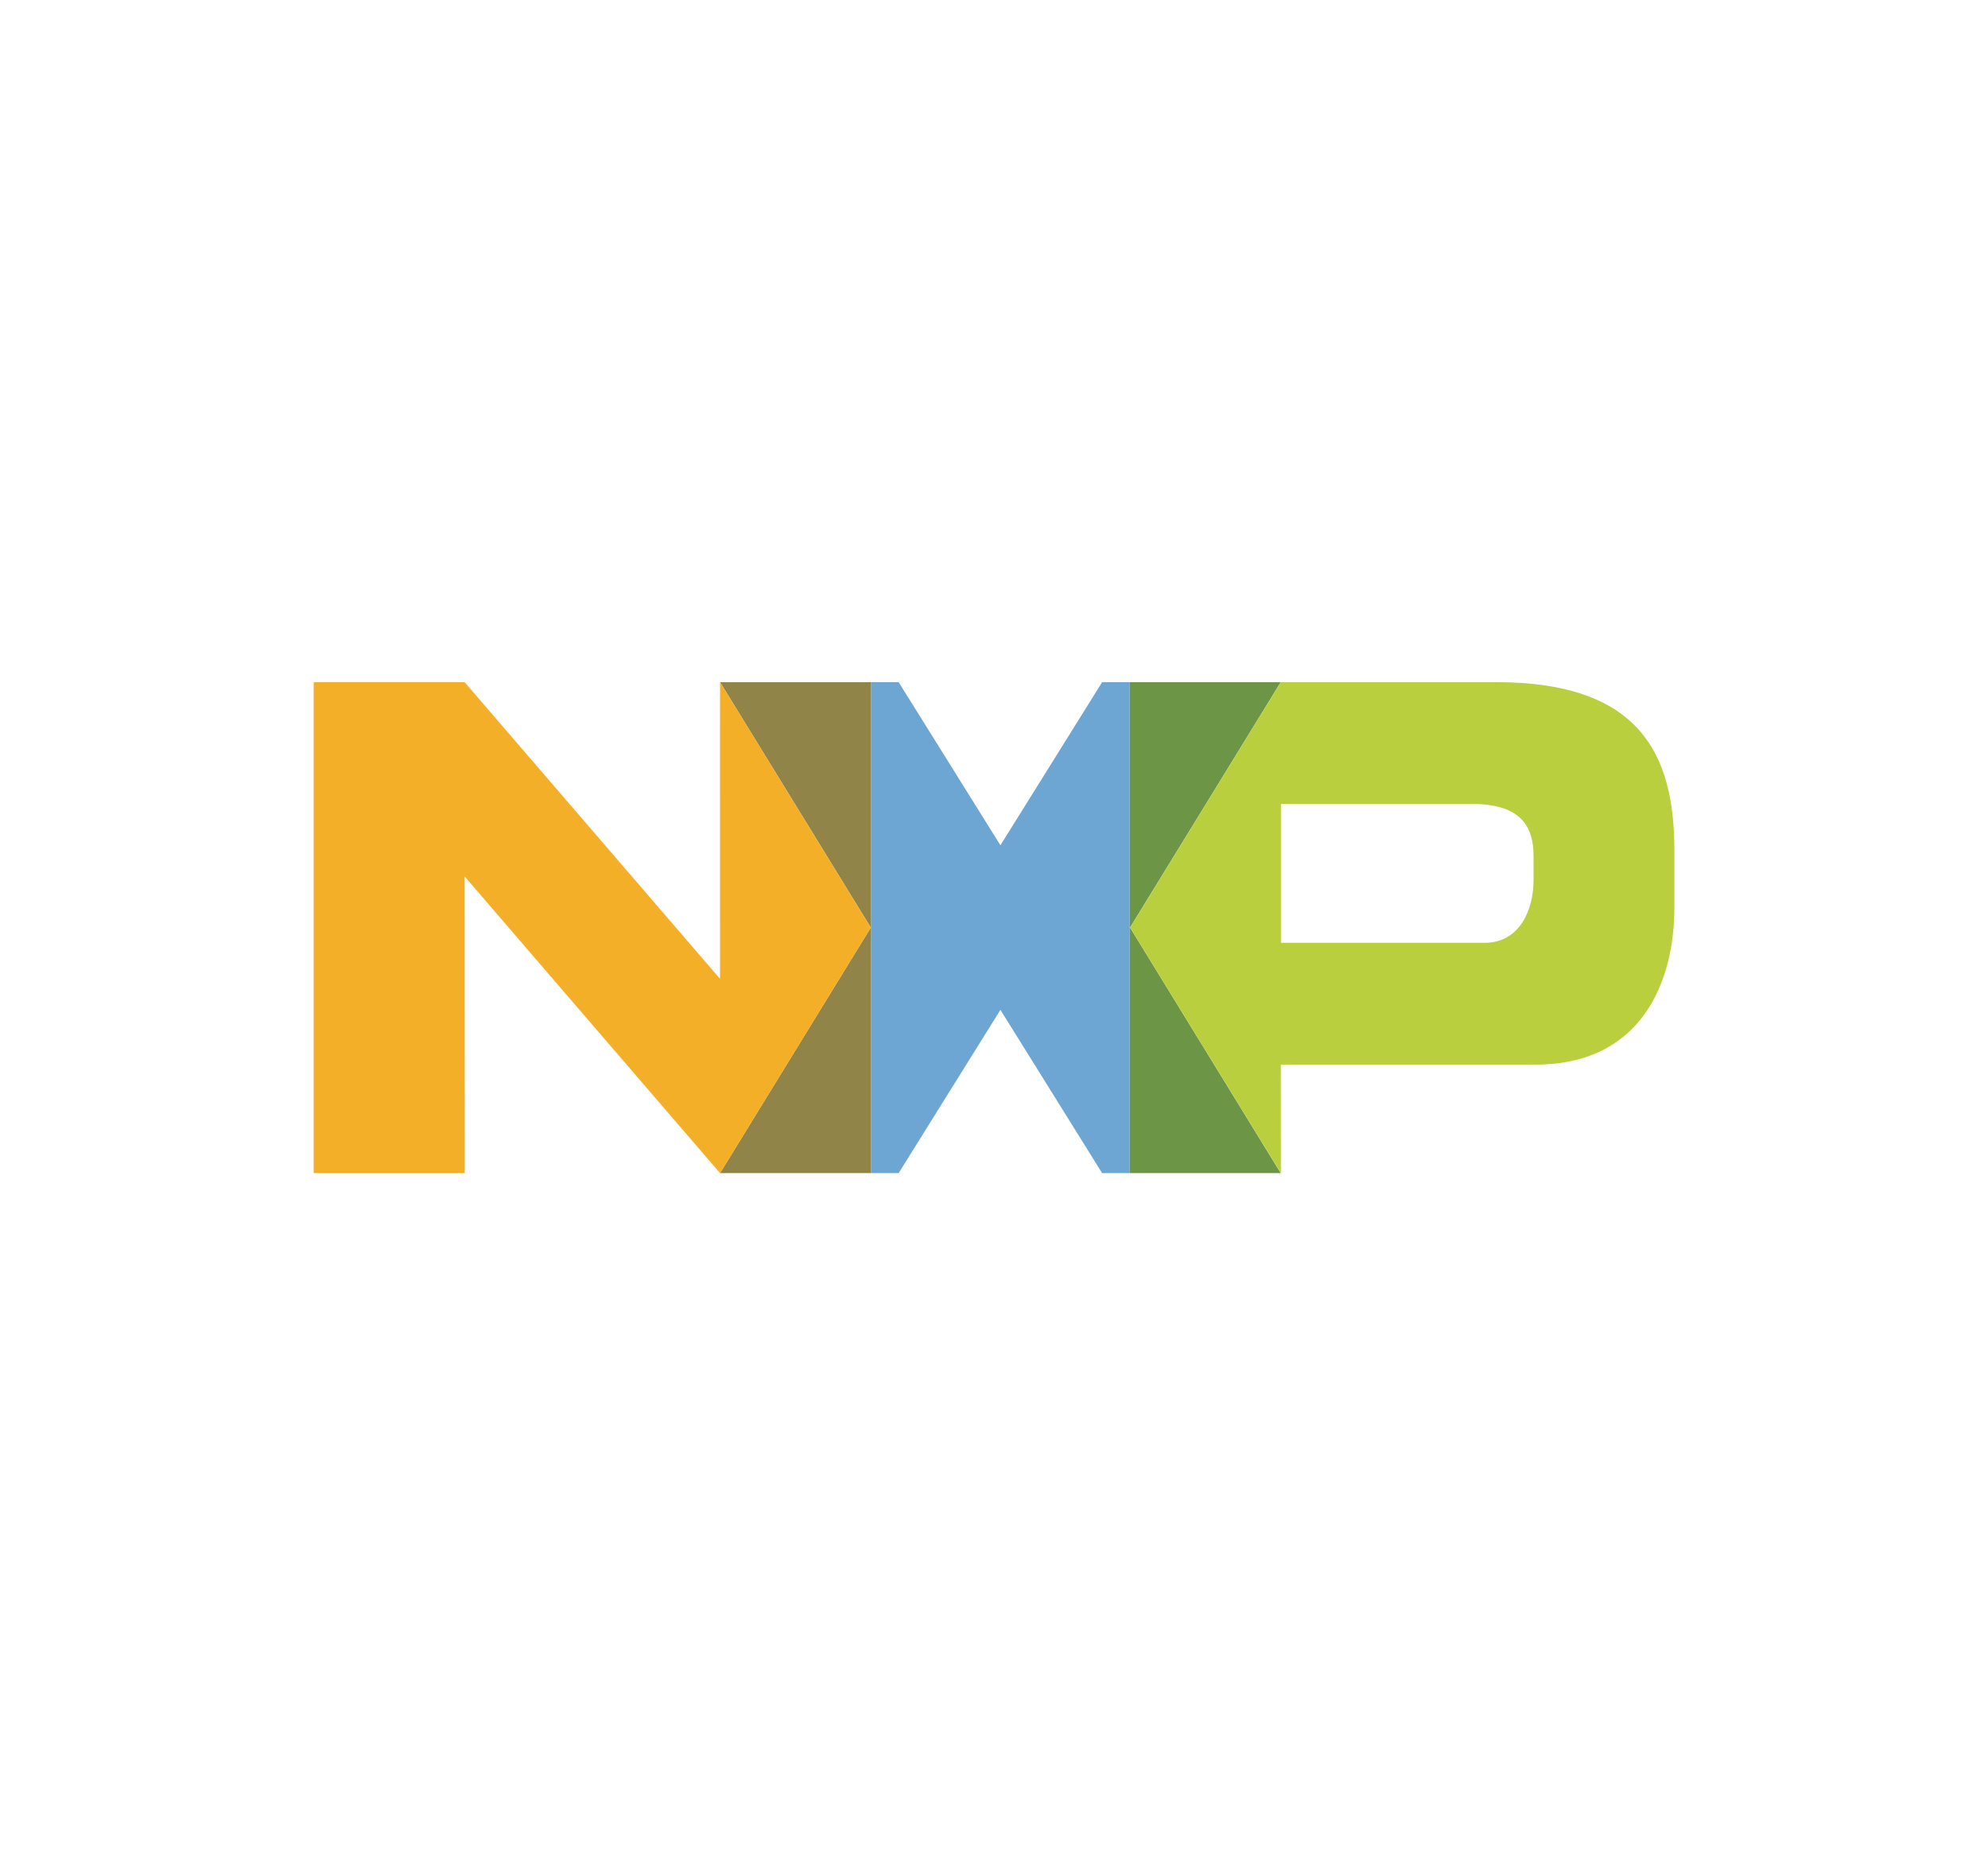 <?xml version="1.0" encoding="utf-8"?>
<!-- Generator: Adobe Illustrator 24.2.0, SVG Export Plug-In . SVG Version: 6.00 Build 0)  -->
<svg version="1.0" id="Layer_1" xmlns="http://www.w3.org/2000/svg" xmlns:xlink="http://www.w3.org/1999/xlink" x="0px" y="0px"
	 viewBox="0 0 300 280" enable-background="new 0 0 300 280" xml:space="preserve">
<g>
	<polygon fill="#6DA6D3" points="170.49,102.95 166.32,102.95 150.97,127.57 135.61,102.95 131.44,102.95 131.44,177.05 
		135.61,177.05 150.97,152.41 166.32,177.05 170.54,177.05 170.49,176.97 	"/>
	<polygon fill="#918448" points="131.44,102.95 108.66,102.95 131.41,139.99 108.66,177.05 131.44,177.05 	"/>
	<polygon fill="#6C9646" points="193.27,102.95 170.49,102.95 170.49,176.97 170.53,177.05 193.27,177.05 170.53,139.99 	"/>
	<path fill="#B9CF3D" d="M225.75,102.95h-32.47l-22.74,37.04l22.74,37.04h0.01l-0.01-16.36h38.42c16.14,0,20.97-12.66,20.97-23.69
		v-8.7C252.66,113.77,247.43,102.95,225.75,102.95 M231.42,132.85c0,4.39-2.05,9.44-7.39,9.44H193.3v-20.96h28.77
		c6.89,0,9.35,2.86,9.35,7.87V132.85z"/>
	<polygon fill="#F3AF27" points="131.41,139.99 108.66,102.95 108.66,102.95 108.65,147.72 70.11,102.95 47.34,102.95 47.34,177.05 
		70.13,177.05 70.12,132.28 108.66,177.05 	"/>
</g>
</svg>
